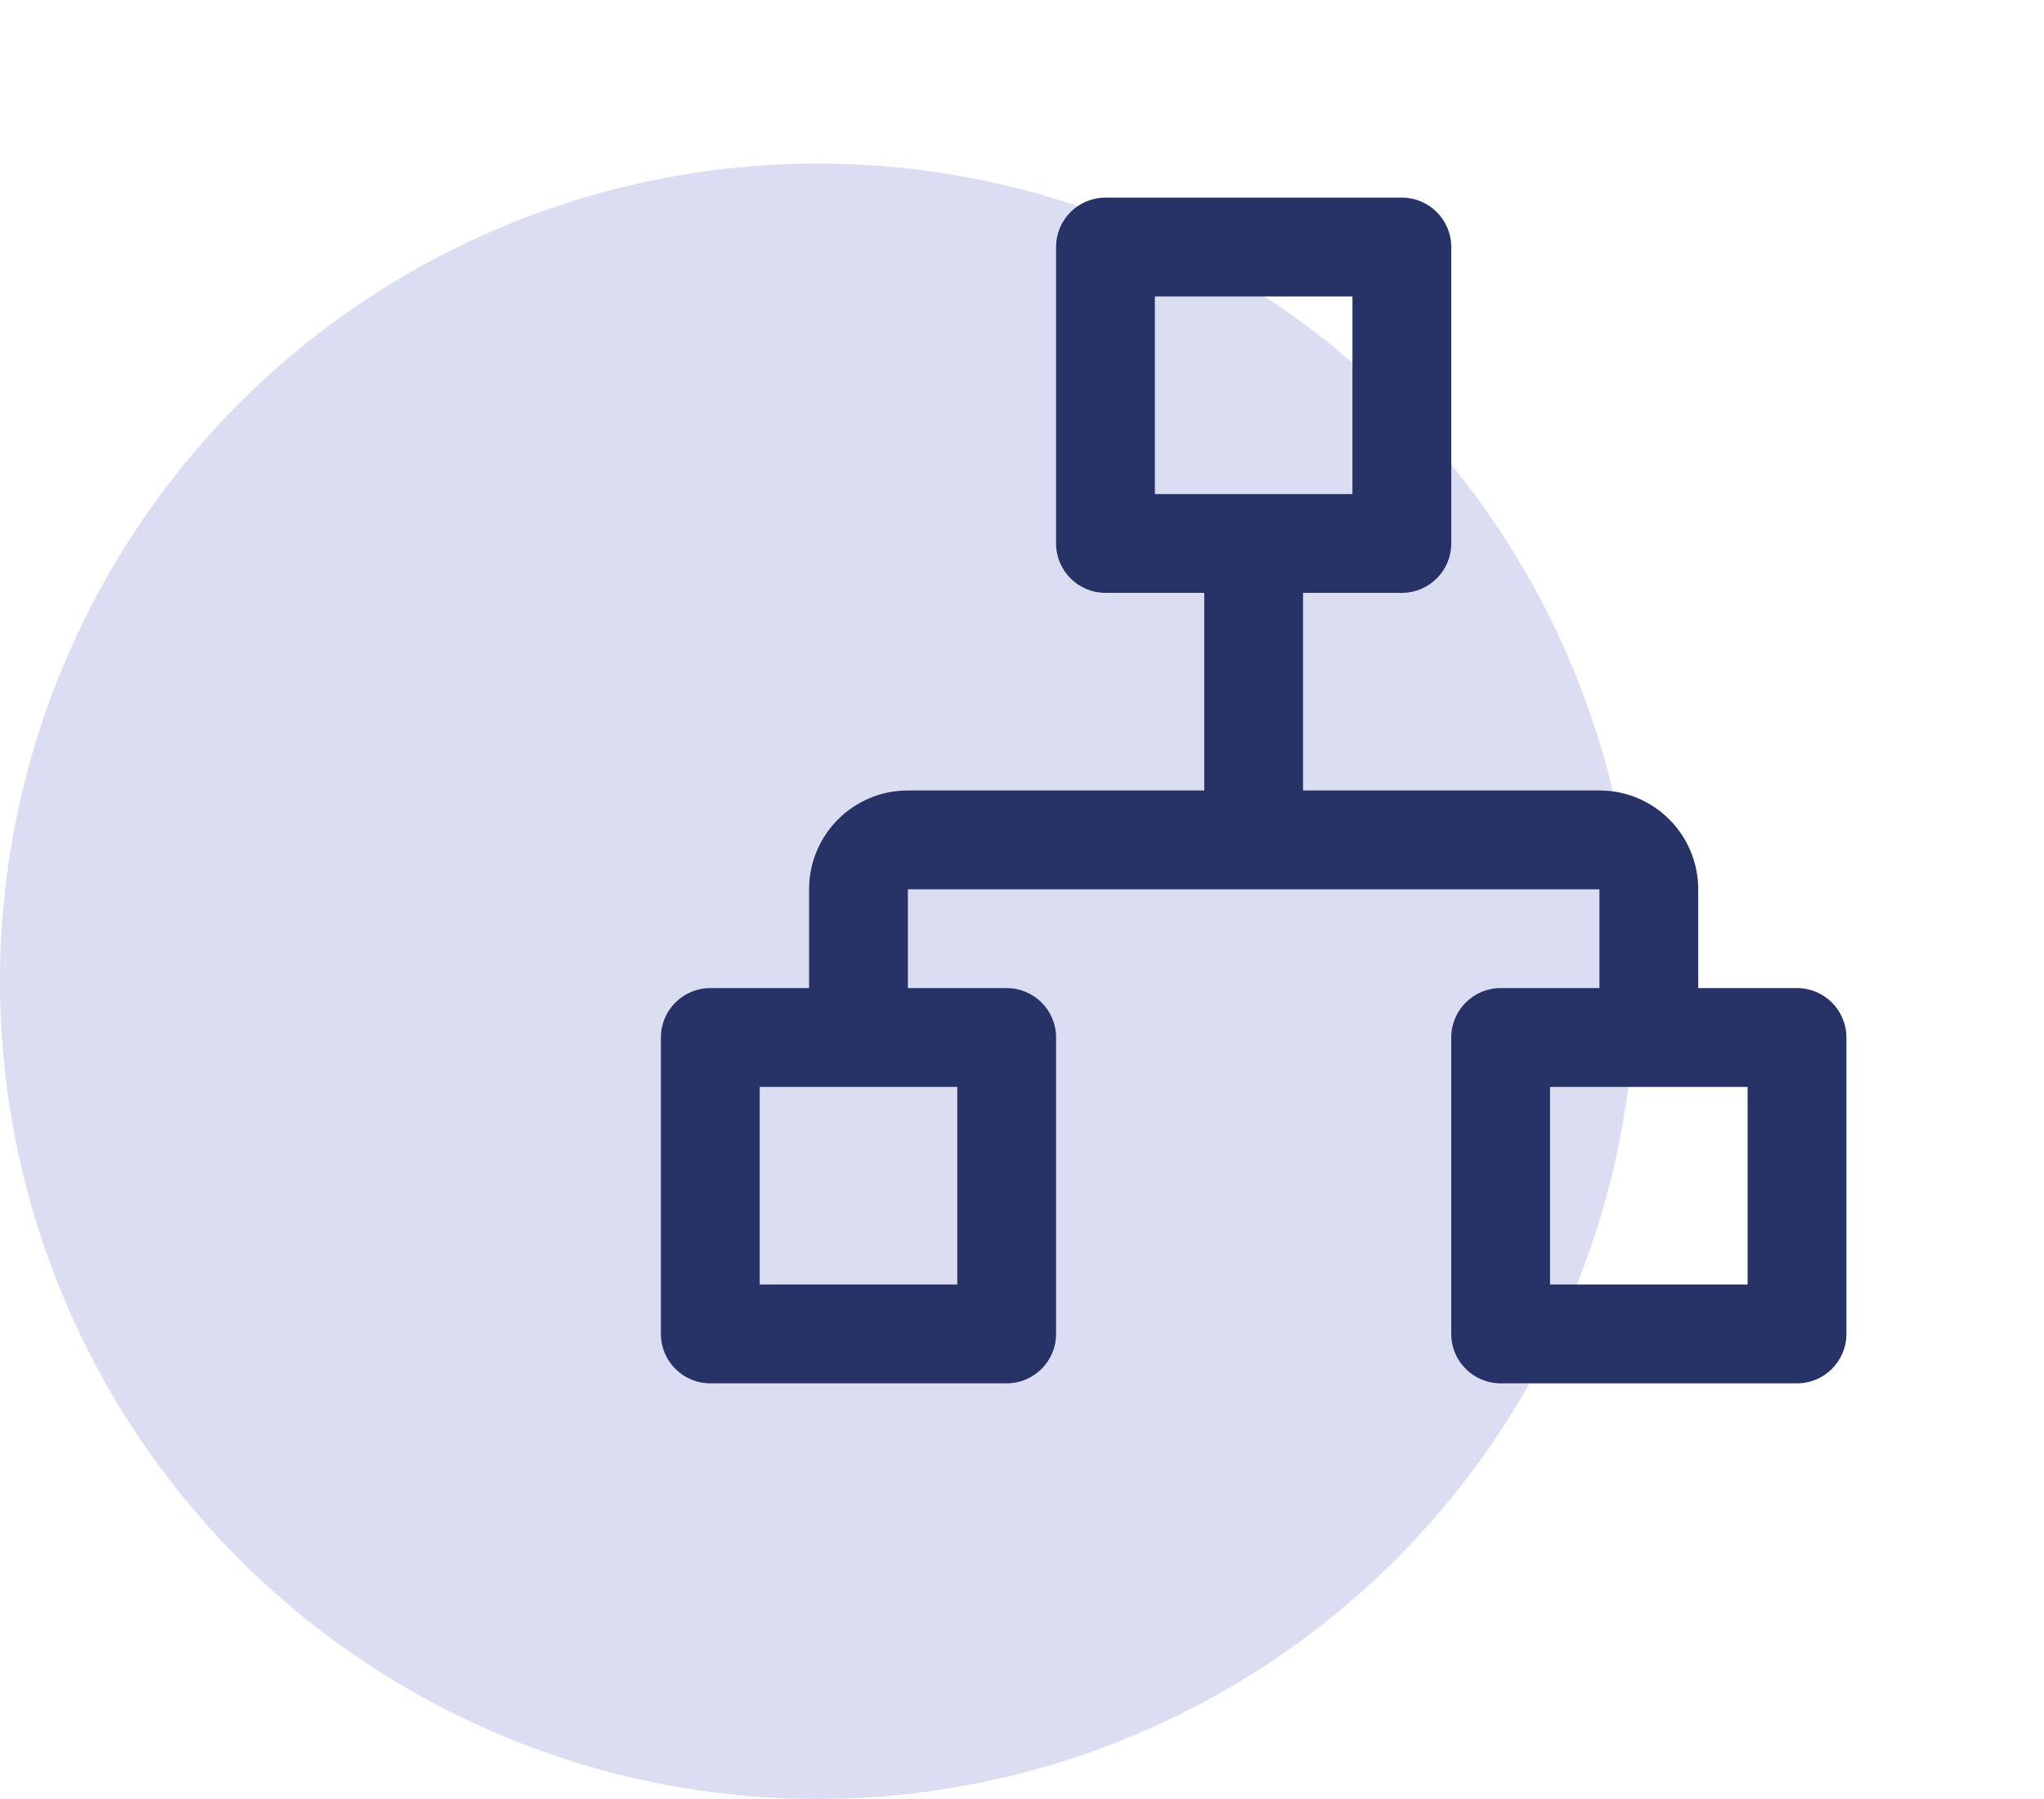 <svg width="75" height="66" viewBox="0 0 75 66" fill="none" xmlns="http://www.w3.org/2000/svg">
<circle cx="30" cy="36" r="30" fill="#DBDDF2"/>
<path d="M38.75 9.062C38.75 8.061 39.562 7.25 40.562 7.25H51.438C52.438 7.25 53.25 8.061 53.25 9.062V19.938C53.25 20.939 52.438 21.75 51.438 21.75H47.812V29H58.688C60.69 29 62.312 30.623 62.312 32.625V36.25H65.938C66.939 36.25 67.75 37.062 67.75 38.062V48.938C67.75 49.938 66.939 50.75 65.938 50.75H55.062C54.062 50.75 53.25 49.938 53.25 48.938V38.062C53.25 37.062 54.062 36.25 55.062 36.25H58.688V32.625H33.312V36.25H36.938C37.938 36.25 38.75 37.062 38.75 38.062V48.938C38.75 49.938 37.938 50.75 36.938 50.75H26.062C25.061 50.75 24.25 49.938 24.25 48.938V38.062C24.25 37.062 25.061 36.25 26.062 36.25H29.688V32.625C29.688 30.623 31.311 29 33.312 29H44.188V21.75H40.562C39.562 21.75 38.75 20.939 38.75 19.938V9.062ZM42.375 18.125H49.625V10.875H42.375V18.125ZM27.875 39.875V47.125H35.125V39.875H27.875ZM56.875 39.875V47.125H64.125V39.875H56.875Z" fill="#273266"/>
</svg>
